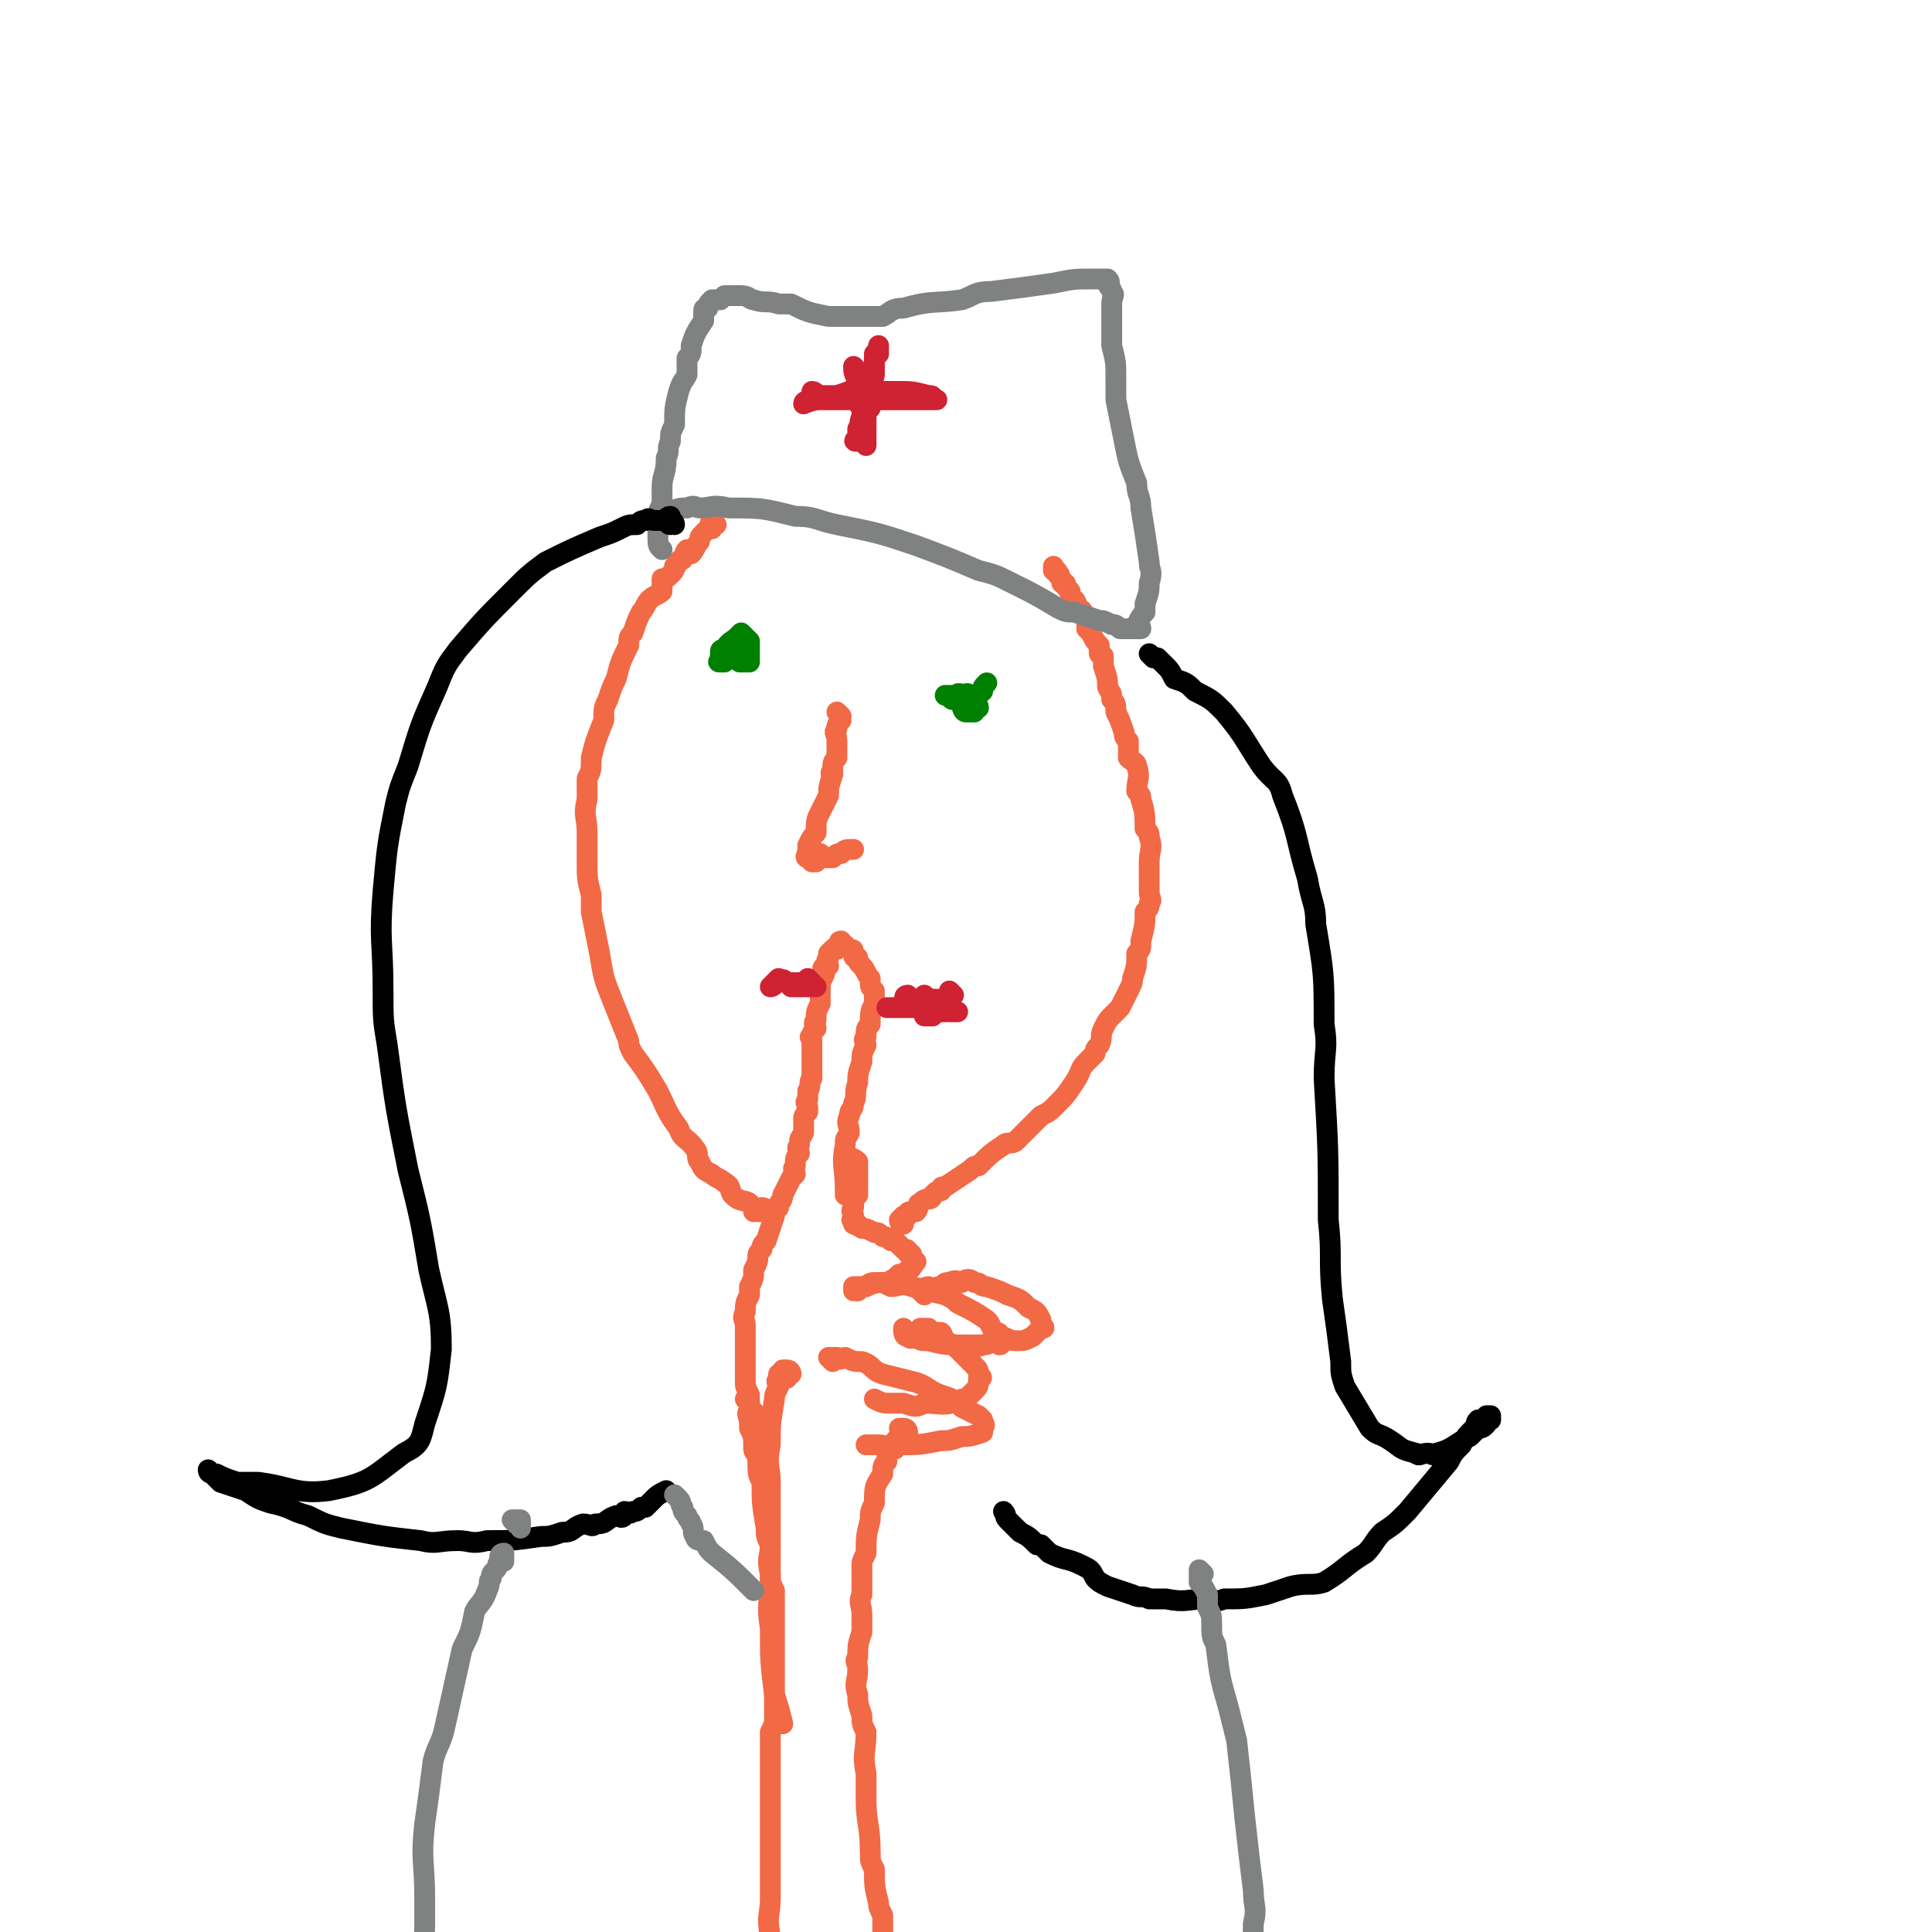 <svg viewBox='0 0 464 464' version='1.1' xmlns='http://www.w3.org/2000/svg' xmlns:xlink='http://www.w3.org/1999/xlink'><g fill='none' stroke='rgb(242,105,70)' stroke-width='5' stroke-linecap='round' stroke-linejoin='round'><path d='M181,342c0,0 -1,-1 -1,-1 0,0 0,0 1,-1 0,0 0,0 0,-1 -1,0 -1,0 -1,-1 0,-1 0,-1 0,-2 -1,-1 0,-1 0,-1 -1,-2 -1,-2 -1,-3 0,-1 0,-1 0,-3 0,-1 0,-1 0,-1 0,-1 0,-1 0,-2 0,-1 0,-1 0,-2 0,-1 0,-1 0,-3 0,-1 0,-1 0,-3 0,-1 -1,-1 0,-3 0,-2 0,-2 1,-4 0,-1 0,-1 0,-2 1,-2 1,-2 1,-4 1,-2 1,-2 1,-3 0,-1 0,-1 1,-2 0,-1 0,-1 1,-2 1,-3 1,-3 2,-6 0,-1 0,-1 1,-2 0,-2 1,-1 1,-3 1,-2 1,-2 2,-4 0,0 0,0 1,-1 0,-1 -1,-1 0,-2 0,-2 0,-2 1,-3 0,-1 -1,-1 0,-2 0,-2 0,-1 1,-3 0,-1 0,-1 0,-3 0,-1 0,-1 1,-2 0,-1 0,-1 0,-1 0,-1 -1,-1 0,-2 0,-1 0,-1 0,-2 1,-1 0,-2 1,-3 0,-1 0,-1 0,-2 0,-1 0,-1 0,-2 0,0 0,0 0,-1 0,-2 0,-2 0,-4 0,-1 -1,-1 0,-1 0,-1 0,-1 1,-2 0,-1 -1,-1 0,-2 0,-2 0,-2 1,-4 0,-1 0,-1 0,-2 0,-1 0,-1 0,-2 0,-1 0,-1 1,-3 0,-1 -1,-1 0,-2 0,0 0,0 1,0 0,-1 -1,-1 0,-2 0,-1 0,-1 0,-1 1,-1 1,-1 1,-1 1,-1 1,0 1,0 0,0 0,0 1,-1 0,0 -1,-1 0,-1 0,0 0,1 1,1 0,1 0,0 1,1 1,0 1,0 1,1 0,1 0,1 1,1 0,1 0,1 1,2 1,1 1,2 2,3 0,1 0,1 0,1 0,1 0,1 1,2 0,1 0,1 0,1 0,1 0,1 0,2 -1,2 -1,2 -1,5 -1,1 -1,1 -1,3 -1,1 0,1 0,2 -1,2 -1,2 -1,4 -1,3 -1,3 -1,5 -1,3 0,3 -1,5 0,2 -1,1 -1,3 -1,2 0,2 0,4 -1,2 -1,1 -1,3 -1,5 0,5 0,11 0,0 0,0 0,1 '/><path d='M205,279c0,0 -1,-1 -1,-1 0,0 1,0 2,1 0,0 0,0 0,1 0,0 0,0 0,1 0,0 0,0 0,1 0,0 0,0 0,1 0,1 0,1 0,2 0,1 0,1 0,2 -1,1 -1,1 -1,3 -1,1 0,1 0,2 0,1 -1,1 0,1 0,0 0,0 0,1 0,0 0,0 1,0 0,1 0,0 1,1 1,0 1,0 3,1 1,0 1,0 2,1 1,0 1,0 2,1 1,0 1,0 1,0 1,1 1,1 2,2 1,0 1,0 1,1 1,0 1,0 1,1 1,1 1,1 1,1 -1,1 -1,2 -2,2 -1,1 -1,1 -2,1 -1,1 -1,1 -3,2 -2,0 -3,0 -5,1 -1,0 -1,0 -2,1 0,0 0,0 -1,0 0,0 0,0 0,0 '/><path d='M206,310c0,0 -1,-1 -1,-1 0,0 1,0 2,0 0,0 0,0 1,0 1,-1 1,-1 3,-1 1,0 1,0 3,1 2,0 2,-1 5,0 4,1 4,1 8,2 2,1 2,1 3,2 4,2 4,2 7,4 1,1 1,2 2,3 1,0 1,0 1,1 0,1 1,2 0,2 0,0 -1,-1 -2,-1 -1,1 -1,1 -3,1 -2,0 -2,0 -4,0 -4,0 -4,0 -8,-1 -2,0 -2,0 -3,-1 -1,0 -1,1 -2,0 -1,0 -1,-1 -1,-2 '/><path d='M222,320c0,0 -1,-1 -1,-1 0,0 1,0 2,0 0,1 0,1 1,1 1,0 1,0 2,0 1,1 0,2 1,2 2,1 2,1 3,2 2,2 2,2 4,4 1,1 1,1 1,2 1,1 1,1 0,1 0,2 0,2 -1,3 -2,2 -2,2 -3,2 -4,2 -5,1 -9,1 -2,1 -2,1 -5,0 -1,0 -1,0 -3,0 -2,0 -2,0 -4,-1 '/><path d='M200,327c0,0 -1,-1 -1,-1 0,0 1,0 2,0 1,1 1,0 2,0 2,1 2,1 4,1 3,1 2,2 5,3 4,1 4,1 8,2 3,1 3,2 6,3 3,1 3,1 5,3 2,1 2,1 4,2 1,1 1,1 1,1 0,1 1,1 0,2 0,1 0,1 0,1 -3,1 -3,1 -5,1 -3,1 -3,1 -5,1 -5,1 -5,1 -11,1 -2,1 -2,0 -4,0 -1,0 -1,0 -2,0 -1,0 -1,0 -1,0 '/><path d='M222,311c0,0 -1,-1 -1,-1 0,0 1,-1 2,-1 0,0 0,1 1,1 1,-1 1,-1 2,-1 1,-1 1,-1 2,-1 2,-1 2,0 3,0 1,-1 2,-1 3,0 2,0 1,1 3,1 3,1 3,1 5,2 3,1 3,1 5,3 2,1 2,1 3,3 0,1 0,1 0,1 1,1 1,1 0,1 -1,1 -1,1 -2,2 -2,1 -2,1 -4,1 -2,0 -2,-1 -4,-1 -2,1 -2,2 -4,2 -2,1 -2,0 -4,0 '/><path d='M190,330c0,0 0,-1 -1,-1 0,0 -1,0 -1,0 0,1 1,1 1,2 -1,0 -1,-1 -2,-1 0,1 0,1 0,1 -1,1 0,1 0,2 -1,2 -1,2 -1,3 -1,6 -1,6 -1,11 -1,5 0,5 0,9 0,11 0,11 0,23 0,6 -1,6 0,12 0,8 0,8 1,16 1,3 1,3 2,7 '/><path d='M180,337c0,0 -1,-1 -1,-1 0,0 1,1 1,2 0,1 -1,1 0,3 0,1 0,1 0,2 1,2 1,2 1,5 0,1 1,1 1,3 0,3 0,3 1,5 0,5 0,5 1,11 0,2 0,2 1,4 0,3 -1,3 0,7 0,2 0,2 1,4 0,4 0,4 0,7 0,2 0,2 0,3 0,5 0,5 0,9 0,2 0,2 0,4 0,1 0,1 0,2 0,3 0,3 0,6 0,1 0,1 -1,3 0,2 0,2 0,4 0,0 0,0 0,1 0,1 0,1 0,2 0,1 0,1 0,2 0,0 0,0 0,0 0,1 0,1 0,2 0,1 0,1 0,1 0,1 0,1 0,1 0,2 0,2 0,4 0,1 0,1 0,2 0,0 0,0 0,1 0,3 0,3 0,6 0,2 0,2 0,3 0,4 0,4 0,7 0,2 0,2 0,4 0,4 -1,4 0,9 0,5 1,5 2,11 0,1 0,1 0,1 '/><path d='M218,344c0,0 0,-1 -1,-1 0,0 0,0 -1,0 0,1 1,1 1,1 -1,1 -1,1 -2,2 0,1 0,1 0,2 -1,0 -1,0 -1,0 -1,1 -1,1 -1,3 -1,1 -1,1 -1,3 -2,3 -2,3 -2,7 -1,2 -1,2 -1,4 -1,4 -1,4 -1,8 -1,2 -1,2 -1,3 0,4 0,4 0,7 -1,2 0,2 0,5 0,2 0,2 0,4 -1,3 -1,3 -1,6 -1,1 0,1 0,3 0,3 -1,3 0,6 0,2 0,2 1,5 0,2 0,2 1,4 0,5 -1,5 0,10 0,3 0,3 0,6 0,6 1,6 1,13 0,2 0,2 1,4 0,4 0,4 1,8 0,1 0,1 1,3 0,5 0,5 0,10 0,3 0,3 0,6 0,8 0,8 0,16 0,5 0,5 0,10 0,4 0,4 0,9 0,4 -1,4 0,7 1,9 1,9 3,17 '/><path d='M184,291c0,0 0,-1 -1,-1 0,0 0,0 0,1 -1,0 -1,0 -2,0 0,-1 0,-1 -1,-2 -1,-1 -2,0 -4,-2 -1,-1 0,-2 -2,-3 -1,-1 -2,-1 -3,-2 -2,-1 -2,-1 -3,-3 -1,-1 0,-2 -1,-3 -2,-3 -3,-2 -4,-5 -3,-4 -3,-5 -5,-9 -3,-5 -3,-5 -6,-9 -1,-2 -1,-2 -1,-3 -2,-5 -2,-5 -4,-10 -2,-5 -2,-5 -3,-11 -1,-5 -1,-5 -2,-10 0,-2 0,-2 0,-4 -1,-4 -1,-4 -1,-8 0,-2 0,-2 0,-3 0,-2 0,-2 0,-4 0,-4 -1,-4 0,-8 0,-2 0,-2 0,-5 1,-2 1,-2 1,-5 1,-4 1,-4 3,-9 0,-3 0,-3 1,-5 1,-3 1,-3 2,-5 1,-4 1,-4 3,-8 0,-2 0,-2 1,-3 1,-3 1,-3 2,-5 1,-1 1,-2 2,-3 1,-1 2,-1 3,-2 0,-1 0,-2 0,-3 1,0 1,0 2,-1 1,-1 1,-1 1,-2 1,0 0,-1 1,-1 0,-1 1,0 1,-1 1,-1 0,-1 1,-2 0,0 0,1 1,1 1,-1 1,-2 2,-3 0,-1 0,-1 1,-2 0,0 0,0 1,-1 0,0 1,0 1,0 0,-1 -1,-1 0,-2 0,0 0,1 1,1 '/><path d='M217,294c0,0 -1,0 -1,-1 0,0 0,0 1,-1 0,0 0,0 1,0 0,-1 0,-1 1,-1 0,0 0,0 1,0 1,-1 0,-2 1,-2 1,-1 1,-1 2,-1 1,0 1,-1 1,-1 1,-1 1,-1 2,-1 0,-1 0,-1 1,-1 3,-2 3,-2 6,-4 1,-1 1,-1 2,-1 3,-3 3,-3 6,-5 1,-1 2,0 3,-1 3,-3 3,-3 6,-6 2,-1 2,-1 3,-2 3,-3 3,-3 5,-6 2,-3 1,-3 3,-5 1,-1 1,-1 2,-2 0,-1 0,-1 1,-2 1,-2 0,-2 1,-4 1,-2 1,-2 2,-3 1,-1 1,-1 2,-2 1,-2 1,-2 2,-4 1,-2 1,-2 1,-3 1,-3 1,-3 1,-6 1,-1 1,-1 1,-3 1,-4 1,-4 1,-7 1,-1 1,-1 1,-2 1,-1 0,-1 0,-3 0,-2 0,-2 0,-4 0,-2 0,-2 0,-3 0,-3 1,-3 0,-6 0,-1 0,-1 -1,-2 0,-3 0,-4 -1,-7 0,-1 0,-1 -1,-2 0,-3 1,-3 0,-6 0,-1 -1,-1 -2,-2 0,-2 0,-2 0,-4 -1,-1 -1,-1 -1,-2 -1,-3 -1,-3 -2,-5 0,-2 0,-2 -1,-3 0,-2 0,-1 -1,-3 0,-2 0,-2 -1,-5 0,-1 0,-1 0,-2 0,-1 0,0 -1,-1 0,-1 0,-1 0,-2 -1,-1 -1,-1 -2,-3 0,0 0,0 -1,-1 0,-1 0,-1 0,-1 0,-2 0,-2 -1,-3 0,-1 -1,0 -1,-1 -1,-1 0,-1 -1,-2 -1,-1 -1,-1 -1,-2 -1,-1 -1,-1 -1,-1 0,-1 0,-1 -1,-1 0,-1 0,-1 -1,-2 0,0 1,0 0,0 0,-1 0,-1 -1,-1 0,0 0,0 0,-1 '/><path d='M202,172c0,0 -1,-1 -1,-1 0,0 1,1 1,2 -1,1 -1,1 -1,2 -1,1 0,1 0,3 0,1 0,1 0,2 0,1 0,1 0,2 -1,1 -1,1 -1,3 -1,1 0,1 0,1 -1,3 -1,3 -1,5 -1,2 -1,2 -2,4 -1,2 -1,2 -1,5 -1,1 -1,1 -2,3 0,1 0,1 0,2 0,0 0,0 0,0 0,0 -1,1 0,1 0,0 0,-1 1,0 0,0 -1,0 0,1 0,0 1,0 1,0 1,-1 0,-1 1,-2 0,0 0,1 1,1 0,0 0,0 1,0 1,0 1,0 1,0 1,-1 1,-1 2,-1 1,-1 1,-1 3,-1 '/></g>
<g fill='none' stroke='rgb(207,34,51)' stroke-width='5' stroke-linecap='round' stroke-linejoin='round'><path d='M195,236c0,0 -1,-1 -1,-1 0,0 0,1 1,2 0,0 1,0 1,0 0,0 -1,0 -2,0 -1,0 -1,0 -2,0 -1,0 -1,0 -2,0 0,-1 0,-1 -1,-1 -1,-1 -1,-1 -2,0 -1,0 -1,0 -1,0 0,1 -1,1 -1,1 0,0 1,-1 2,-2 0,0 1,1 2,1 1,0 1,0 3,0 '/><path d='M223,240c0,0 -1,-1 -1,-1 0,0 1,1 2,2 0,0 0,1 1,1 0,0 1,-1 1,0 1,0 1,0 1,0 1,1 1,1 1,1 0,0 0,0 1,0 0,0 1,0 1,0 0,0 -1,0 -2,0 0,0 0,-1 -1,0 -1,0 -1,0 -2,0 -1,1 -1,1 -1,1 -1,0 -1,0 -1,0 -1,0 -1,0 -1,0 '/><path d='M229,239c0,0 -1,-1 -1,-1 0,0 0,1 0,1 -1,1 -1,1 -2,1 0,0 0,0 -1,0 -1,0 -1,0 -1,0 -1,0 -1,0 -2,0 -1,0 -1,0 -1,0 -1,0 -1,0 -2,1 0,0 0,0 -1,0 0,0 0,0 0,0 -1,-1 -1,-2 0,-2 0,0 0,0 1,1 0,0 0,0 1,1 '/><path d='M225,241c0,0 0,-1 -1,-1 0,0 0,0 -1,1 0,0 0,-1 -1,0 0,0 0,1 -1,1 -1,0 -1,0 -2,0 -1,0 -1,0 -2,0 -1,0 -1,0 -1,0 -1,0 -1,0 -1,0 -1,0 -1,0 -2,0 '/></g>
<g fill='none' stroke='rgb(0,128,0)' stroke-width='5' stroke-linecap='round' stroke-linejoin='round'><path d='M232,170c0,0 -1,-1 -1,-1 0,0 0,2 1,2 0,0 0,0 1,0 0,0 0,0 1,0 0,-1 1,-1 1,-1 0,-1 -1,-1 -2,-2 0,0 0,0 -1,0 -1,-1 -1,-1 -1,-1 -1,-1 -1,0 -2,0 -1,0 -1,0 -1,0 0,0 -1,0 -1,0 0,0 1,0 2,0 0,1 -1,1 0,1 0,0 0,0 1,0 0,0 0,0 1,0 0,-1 0,-1 1,-1 0,-1 1,0 1,0 0,0 -2,0 -2,0 0,0 1,0 2,0 1,0 1,0 2,0 1,-1 0,-1 1,-1 0,-1 0,-1 1,-2 '/><path d='M178,156c0,0 -1,-1 -1,-1 0,0 0,1 1,2 0,0 0,0 0,1 0,1 -1,1 0,1 0,0 0,0 1,0 0,0 1,0 1,0 0,-1 0,-1 0,-2 0,-1 0,-1 0,-2 0,-1 0,-1 0,-1 -1,-1 -1,-1 -1,-1 -1,-1 -1,-1 -1,-1 0,0 0,0 -1,1 -1,1 -2,1 -3,3 -1,0 -1,0 -1,1 0,1 0,1 0,1 0,1 -1,1 0,1 0,0 0,0 1,0 0,-1 0,-1 0,-2 0,0 0,0 0,0 '/></g>
<g fill='none' stroke='rgb(128,130,130)' stroke-width='5' stroke-linecap='round' stroke-linejoin='round'><path d='M158,126c0,0 -1,0 -1,-1 0,0 0,0 1,-1 0,0 0,0 1,-1 1,0 1,0 2,0 2,-1 2,-1 4,-1 2,-1 2,0 3,0 3,0 3,-1 7,0 8,0 8,0 16,2 5,0 5,1 10,2 10,2 10,2 19,5 8,3 8,3 15,6 4,1 4,1 8,3 6,3 6,3 11,6 2,1 2,1 4,1 3,1 3,1 6,2 1,0 1,0 3,1 1,0 1,0 2,1 1,0 1,0 2,0 0,0 0,0 1,0 0,0 0,0 0,0 1,0 1,0 2,0 0,-1 -1,-1 -1,-1 1,-2 1,-2 2,-3 0,-1 0,-1 0,-2 1,-3 1,-3 1,-5 1,-3 0,-3 0,-5 -1,-7 -1,-7 -2,-13 0,-3 -1,-3 -1,-6 -2,-5 -2,-5 -3,-10 -1,-5 -1,-5 -2,-10 0,-2 0,-2 0,-5 0,-4 0,-4 -1,-8 0,-2 0,-2 0,-4 0,-3 0,-3 0,-6 0,-2 1,-2 0,-3 0,-1 -1,-1 -1,-2 0,0 1,0 0,-1 0,0 0,0 0,0 -2,0 -2,0 -4,0 -4,0 -4,0 -9,1 -7,1 -7,1 -15,2 -4,0 -4,1 -7,2 -7,1 -7,0 -14,2 -3,0 -3,1 -5,2 -4,0 -5,0 -9,0 -2,0 -2,0 -4,0 -5,-1 -5,-1 -9,-3 -2,0 -2,0 -3,0 -3,-1 -3,0 -6,-1 -1,0 -1,-1 -3,-1 0,0 0,0 -1,0 -1,0 -1,0 -3,0 0,0 0,0 -1,1 -1,0 0,0 -1,0 0,0 0,0 -1,0 -1,1 -1,1 -1,2 -1,0 -1,0 -1,1 0,1 0,1 0,2 -2,3 -2,3 -3,6 0,2 0,2 -1,3 0,2 0,2 0,4 -1,2 -1,1 -2,4 -1,4 -1,4 -1,8 -1,2 -1,2 -1,4 -1,2 0,2 -1,4 0,4 -1,4 -1,7 0,2 0,2 0,4 -1,2 -1,2 -1,4 0,2 0,2 0,4 0,2 0,2 1,3 '/></g>
<g fill='none' stroke='rgb(207,34,51)' stroke-width='5' stroke-linecap='round' stroke-linejoin='round'><path d='M206,89c0,0 -1,-1 -1,-1 0,1 0,2 1,3 0,0 1,0 1,1 0,2 0,2 0,4 -1,1 -1,1 0,2 0,2 0,2 1,3 0,2 0,2 0,5 0,0 0,1 0,1 0,-1 0,-1 0,-2 0,-1 0,-1 0,-3 0,0 -1,0 0,-1 0,-2 0,-2 1,-3 0,0 -1,0 -1,0 0,-1 0,-2 0,-2 -1,1 0,2 0,3 -1,1 -1,0 -1,1 -1,2 0,2 -1,3 0,1 0,1 0,2 -1,1 -1,1 0,1 0,-1 0,-2 1,-3 0,-3 1,-3 1,-6 1,-3 1,-3 2,-7 0,-2 0,-2 0,-5 1,-1 1,-2 1,-2 0,0 0,1 0,2 '/><path d='M196,95c0,0 -1,-1 -1,-1 1,0 1,1 2,1 2,0 2,0 4,0 3,-1 3,-1 5,-2 3,0 3,1 6,1 2,0 2,0 4,0 3,0 3,0 7,1 1,0 1,0 1,1 1,0 1,0 1,0 -1,0 -1,0 -3,0 -2,0 -2,0 -5,0 -7,0 -7,0 -15,0 -2,0 -2,0 -5,0 -2,0 -4,1 -4,1 0,-1 2,-1 4,-2 '/></g>
<g fill='none' stroke='rgb(0,0,0)' stroke-width='5' stroke-linecap='round' stroke-linejoin='round'><path d='M162,126c0,0 0,-1 -1,-1 0,0 0,1 0,1 -1,0 0,-1 0,-2 -1,0 -1,1 -2,1 0,0 0,0 0,0 -1,0 -1,0 -2,0 -1,0 -1,-1 -2,0 -1,0 -1,0 -2,1 -2,0 -2,0 -4,1 -2,1 -2,1 -5,2 -7,3 -7,3 -13,6 -4,3 -4,3 -8,7 -7,7 -7,7 -13,14 -3,4 -3,4 -5,9 -4,9 -4,9 -7,19 -2,5 -2,5 -3,9 -2,10 -2,10 -3,21 -1,12 0,12 0,24 0,7 0,7 1,13 2,15 2,15 5,30 3,12 3,12 5,24 2,9 3,10 3,19 -1,9 -1,9 -4,18 -1,4 -1,5 -5,7 -8,6 -8,7 -18,9 -8,1 -9,-1 -17,-2 -3,0 -3,0 -5,0 -3,-1 -3,-1 -5,-2 -1,0 -2,0 -2,-1 0,0 1,1 1,1 1,1 1,1 2,2 3,1 3,1 6,2 3,2 3,2 6,3 5,1 5,2 9,3 4,2 4,2 8,3 10,2 10,2 19,3 4,1 4,0 9,0 3,0 3,1 7,0 6,0 6,0 13,-1 2,0 2,0 5,-1 3,0 2,-1 5,-2 2,0 2,1 3,0 3,0 2,-1 5,-2 1,0 1,1 2,0 0,0 0,0 0,-1 1,0 1,1 2,0 1,0 1,0 2,-1 1,0 1,0 1,0 1,-1 1,-1 2,-2 1,-1 1,-1 3,-2 '/><path d='M277,158c0,0 -1,-1 -1,-1 0,0 1,1 2,1 1,1 1,1 2,2 1,1 1,1 2,3 3,1 3,1 5,3 4,2 4,2 7,5 5,6 5,7 9,13 3,4 4,3 5,7 4,10 3,10 6,20 1,6 2,6 2,11 2,12 2,12 2,24 1,6 0,6 0,13 1,17 1,17 1,34 1,9 0,9 1,19 1,7 1,7 2,15 0,3 0,3 1,6 3,5 3,5 6,10 2,2 2,1 5,3 3,2 2,2 6,3 1,1 1,0 3,0 1,0 1,1 2,0 4,-1 4,-2 8,-4 1,-1 1,-1 2,-2 1,0 1,0 2,-1 0,-1 0,-1 1,-1 0,0 0,-1 0,-1 0,0 -1,0 -1,0 0,1 1,1 0,1 0,1 -1,0 -2,0 -1,1 0,1 -1,2 -2,2 -2,2 -3,4 -2,2 -2,2 -3,4 -5,6 -5,6 -10,12 -3,3 -3,3 -6,5 -2,2 -2,3 -4,5 -5,3 -5,4 -10,7 -3,1 -4,0 -8,1 -3,1 -3,1 -6,2 -5,1 -5,1 -10,1 -2,1 -2,0 -4,0 -5,0 -5,1 -10,0 -2,0 -2,0 -4,0 -2,-1 -2,0 -4,-1 -3,-1 -3,-1 -6,-2 -2,-1 -2,-1 -3,-2 -1,-2 -1,-2 -3,-3 -4,-2 -4,-1 -8,-3 -1,-1 -1,-1 -2,-2 -1,0 -1,0 -1,0 -2,-2 -2,-2 -4,-3 0,0 0,0 -1,-1 0,0 0,0 -1,-1 -1,-1 -1,-1 -1,-1 -1,-1 0,-1 -1,-2 '/></g>
<g fill='none' stroke='rgb(128,130,130)' stroke-width='5' stroke-linecap='round' stroke-linejoin='round'><path d='M124,366c0,0 -1,-1 -1,-1 0,0 1,0 2,0 0,1 0,1 0,2 '/><path d='M121,375c0,0 -1,-1 -1,-1 0,-1 1,-1 1,-1 0,0 0,1 0,2 0,0 -1,0 -1,0 -1,1 0,1 -1,2 -1,1 -1,1 -1,2 -1,1 0,1 -1,3 -1,3 -2,3 -3,5 -1,5 -1,5 -3,9 -2,9 -2,9 -4,18 -1,5 -2,5 -3,9 -1,8 -1,8 -2,15 -1,9 0,9 0,18 0,3 0,3 0,6 0,6 -1,6 0,13 0,6 0,7 1,13 2,7 2,7 5,13 '/><path d='M289,378c0,0 -1,-1 -1,-1 0,1 0,1 0,3 1,1 1,1 2,3 0,1 0,1 0,3 1,2 1,2 1,4 0,3 0,3 1,5 1,8 1,8 3,15 1,4 1,4 2,8 1,9 1,9 2,19 1,9 1,9 2,17 0,4 1,4 0,8 0,11 -1,11 -2,21 -1,5 -1,5 -2,11 -1,10 -2,10 -3,19 0,5 0,6 0,11 1,5 1,5 2,10 '/><path d='M163,360c0,0 -1,-1 -1,-1 0,0 1,1 1,1 1,1 0,1 1,2 0,1 0,1 1,2 0,1 1,1 1,2 1,1 0,2 1,3 0,1 1,1 2,1 1,2 1,2 2,3 5,4 5,4 10,9 '/></g>
</svg>